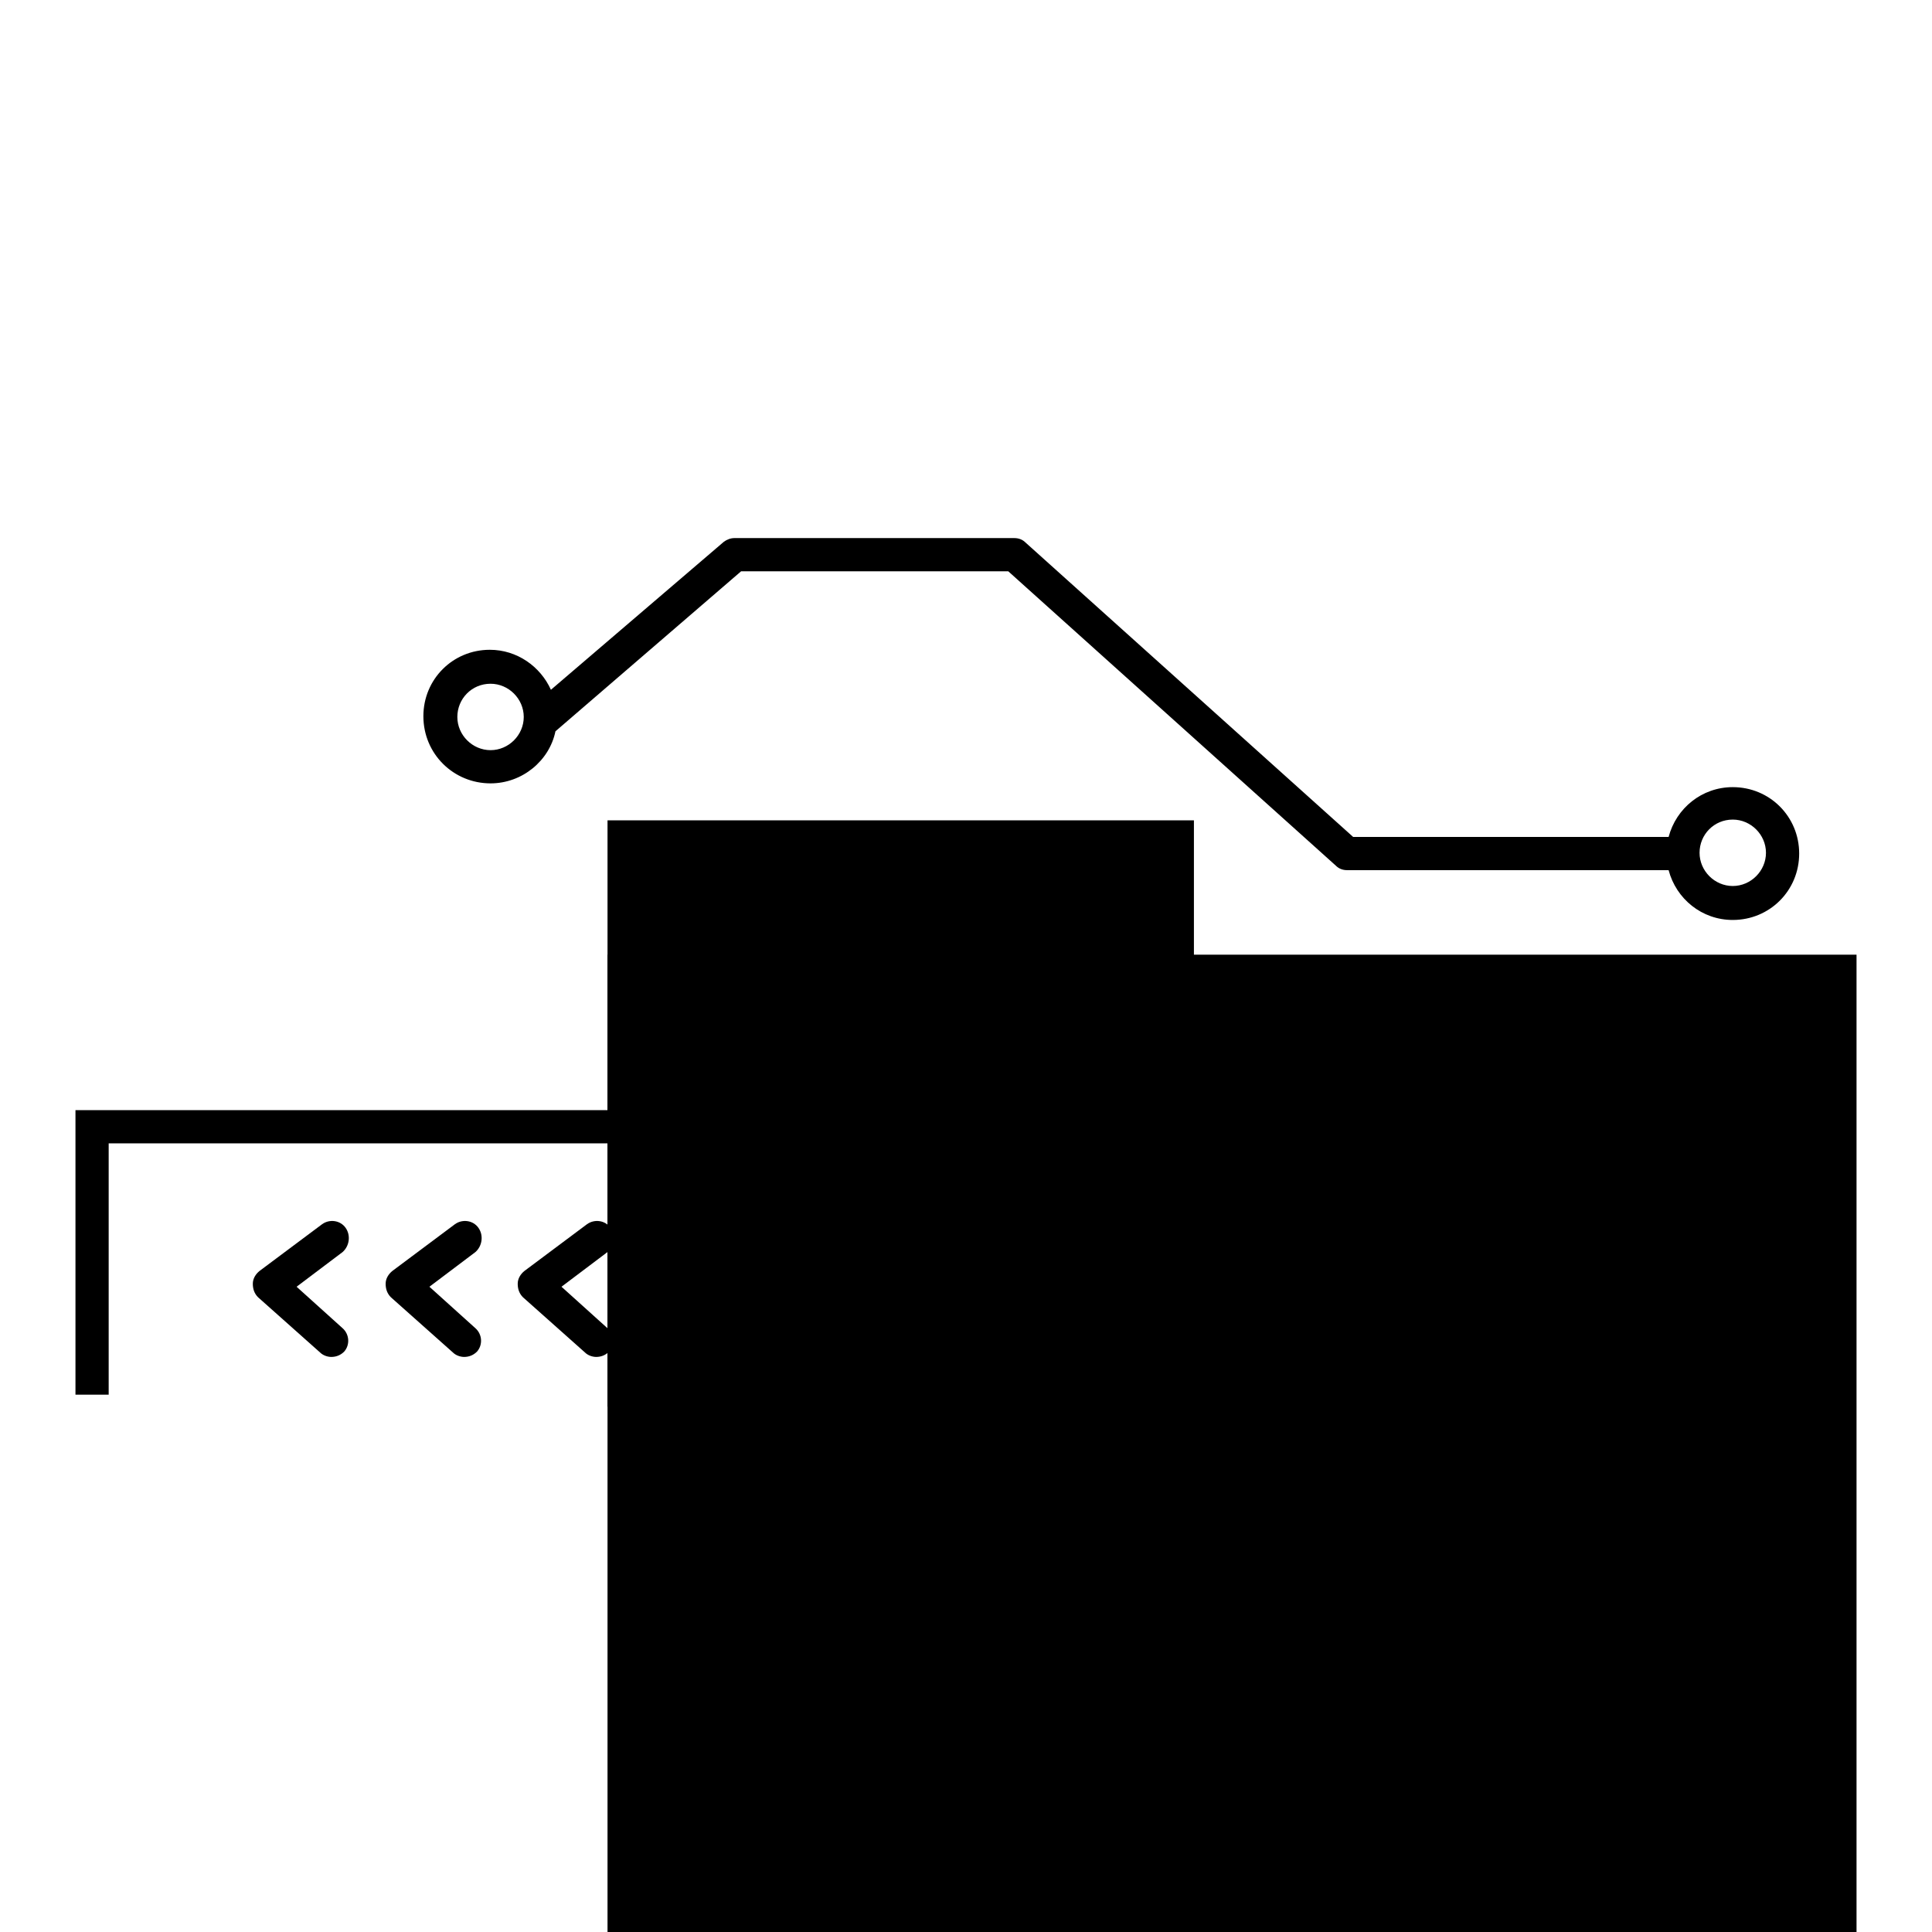 <?xml version="1.0" encoding="utf-8"?>
<!-- Svg Vector Icons : http://www.onlinewebfonts.com/icon -->
<!DOCTYPE svg PUBLIC "-//W3C//DTD SVG 1.1//EN" "http://www.w3.org/Graphics/SVG/1.1/DTD/svg11.dtd">
<svg version="1.1" xmlns="http://www.w3.org/2000/svg" xmlns:xlink="http://www.w3.org/1999/xlink" x="0px" y="0px" viewBox="0 0 256 256" enable-background="new 0 0 256 256" xml:space="preserve">
<g><g><g><g><path fill="#000000" d="M65,103.8c4.2,0,7.8-3,8.6-6.9l24.6-21.2h35.4l43.4,39c0.4,0.4,0.9,0.6,1.5,0.6h42.6c1,3.8,4.4,6.6,8.5,6.6c4.9,0,8.8-3.9,8.8-8.8c0-4.9-3.9-8.8-8.8-8.8c-4.1,0-7.5,2.8-8.5,6.6h-41.8l-43.4-39c-0.4-0.4-0.9-0.6-1.5-0.6H97.3c-0.5,0-1,0.2-1.4,0.5L73,91.4c-1.4-3.1-4.5-5.3-8.1-5.3c-4.9,0-8.8,3.9-8.8,8.8C56.1,99.9,60.1,103.8,65,103.8z M229.6,108.6c2.4,0,4.4,2,4.4,4.4s-2,4.4-4.4,4.4s-4.4-2-4.4-4.4S227.1,108.6,229.6,108.6z M65,90.6c2.4,0,4.4,2,4.4,4.4s-2,4.4-4.4,4.4c-2.4,0-4.4-2-4.4-4.4S62.5,90.6,65,90.6z"/><path fill="#000000" d="M241.5 184.8L245.9 184.8 245.9 147.1 10 147.1 10 184.8 14.4 184.8 14.4 151.5 241.5 151.5 z"/><path fill="#000000" d="M80.5 108.7h77.7v77.7h-77.7z"/><path fill="#000000" d="M80.5 126.5h165.5v165.5h-165.5z"/><path fill="#000000" d="M45.8,162.7c-0.7-1-2.1-1.2-3.1-0.5l-8.3,6.2c-0.5,0.4-0.9,1-0.9,1.7c0,0.7,0.2,1.3,0.7,1.8l8.2,7.3c0.4,0.4,1,0.6,1.5,0.6c0.6,0,1.2-0.2,1.7-0.7c0.8-0.9,0.7-2.3-0.2-3.1l-6.1-5.5l6.1-4.6C46.3,165.1,46.5,163.7,45.8,162.7z"/><path fill="#000000" d="M63.4,162.7c-0.7-1-2.1-1.2-3.1-0.5l-8.3,6.2c-0.5,0.4-0.9,1-0.9,1.7c0,0.7,0.2,1.3,0.7,1.8l8.2,7.3c0.4,0.4,1,0.6,1.5,0.6c0.6,0,1.2-0.2,1.7-0.7c0.8-0.9,0.7-2.3-0.2-3.1l-6.1-5.5l6.1-4.6C63.9,165.1,64.1,163.7,63.4,162.7z"/><path fill="#000000" d="M80.9,162.7c-0.7-1-2.1-1.2-3.1-0.5l-8.3,6.2c-0.5,0.4-0.9,1-0.9,1.7c0,0.7,0.2,1.3,0.7,1.8l8.2,7.3c0.4,0.4,1,0.6,1.5,0.6c0.6,0,1.2-0.2,1.7-0.7c0.8-0.9,0.7-2.3-0.2-3.1l-6.1-5.5l6.1-4.6C81.5,165.1,81.7,163.7,80.9,162.7z"/><path fill="#000000" d="M98.5,162.7c-0.7-1-2.1-1.2-3.1-0.5l-8.3,6.2c-0.5,0.4-0.9,1-0.9,1.7c0,0.7,0.2,1.3,0.7,1.8l8.2,7.3c0.4,0.4,1,0.6,1.5,0.6c0.6,0,1.2-0.2,1.7-0.7c0.8-0.9,0.7-2.3-0.2-3.1l-6.1-5.5l6.1-4.6C99,165.1,99.2,163.7,98.5,162.7z"/><path fill="#000000" d="M116.1,162.7c-0.7-1-2.1-1.2-3.1-0.5l-8.3,6.2c-0.5,0.4-0.9,1-0.9,1.7c0,0.7,0.2,1.3,0.7,1.8l8.2,7.3c0.4,0.4,1,0.6,1.5,0.6c0.6,0,1.2-0.2,1.7-0.7c0.8-0.9,0.7-2.3-0.2-3.1l-6.1-5.5l6.1-4.6C116.6,165.1,116.8,163.7,116.1,162.7z"/><path fill="#000000" d="M133.7,162.7c-0.7-1-2.1-1.2-3.1-0.5l-8.3,6.2c-0.5,0.4-0.9,1-0.9,1.7c0,0.7,0.2,1.3,0.7,1.8l8.2,7.3c0.4,0.4,1,0.6,1.5,0.6c0.6,0,1.2-0.2,1.6-0.7c0.8-0.9,0.7-2.3-0.2-3.1l-6.1-5.5l6.1-4.6C134.2,165.1,134.4,163.7,133.7,162.7z"/><path fill="#000000" d="M151.2,162.7c-0.7-1-2.1-1.2-3.1-0.5l-8.3,6.2c-0.5,0.4-0.8,1-0.9,1.7c0,0.7,0.2,1.3,0.7,1.8l8.2,7.3c0.4,0.4,1,0.6,1.5,0.6c0.6,0,1.2-0.2,1.7-0.7c0.8-0.9,0.7-2.3-0.2-3.1l-6.1-5.5l6.1-4.6C151.8,165.1,152,163.7,151.2,162.7z"/><path fill="#000000" d="M168.8,162.7c-0.7-1-2.1-1.2-3.1-0.5l-8.3,6.2c-0.5,0.4-0.8,1-0.9,1.7c0,0.7,0.2,1.3,0.7,1.8l8.2,7.3c0.4,0.4,1,0.6,1.5,0.6c0.6,0,1.2-0.2,1.7-0.7c0.8-0.9,0.7-2.3-0.2-3.1l-6.1-5.5l6.1-4.6C169.3,165.1,169.5,163.7,168.8,162.7z"/><path fill="#000000" d="M186.4,162.7c-0.7-1-2.1-1.2-3.1-0.5l-8.3,6.2c-0.5,0.4-0.8,1-0.9,1.7c0,0.6,0.2,1.3,0.7,1.8l8.2,7.3c0.4,0.4,1,0.6,1.5,0.6c0.6,0,1.2-0.2,1.7-0.7c0.8-0.9,0.7-2.3-0.2-3.1l-6.1-5.5l6.1-4.6C186.9,165.1,187.1,163.7,186.4,162.7z"/><path fill="#000000" d="M204,162.7c-0.7-1-2.1-1.2-3.1-0.5l-8.3,6.2c-0.5,0.4-0.9,1-0.9,1.7c0,0.6,0.2,1.3,0.7,1.8l8.2,7.3c0.4,0.4,1,0.6,1.5,0.6c0.6,0,1.2-0.2,1.6-0.7c0.8-0.9,0.7-2.3-0.2-3.1l-6.1-5.5l6.1-4.6C204.5,165.1,204.7,163.7,204,162.7z"/><path fill="#000000" d="M221.5,162.7c-0.7-1-2.1-1.2-3.1-0.5l-8.3,6.2c-0.5,0.4-0.9,1-0.9,1.7c0,0.6,0.2,1.3,0.7,1.8l8.2,7.3c0.4,0.4,1,0.6,1.5,0.6c0.6,0,1.2-0.2,1.7-0.7c0.8-0.9,0.7-2.3-0.2-3.1l-6.1-5.5l6.1-4.6C222.1,165.1,222.3,163.7,221.5,162.7z"/></g></g><g></g><g></g><g></g><g></g><g></g><g></g><g></g><g></g><g></g><g></g><g></g><g></g><g></g><g></g><g></g></g></g>
</svg>